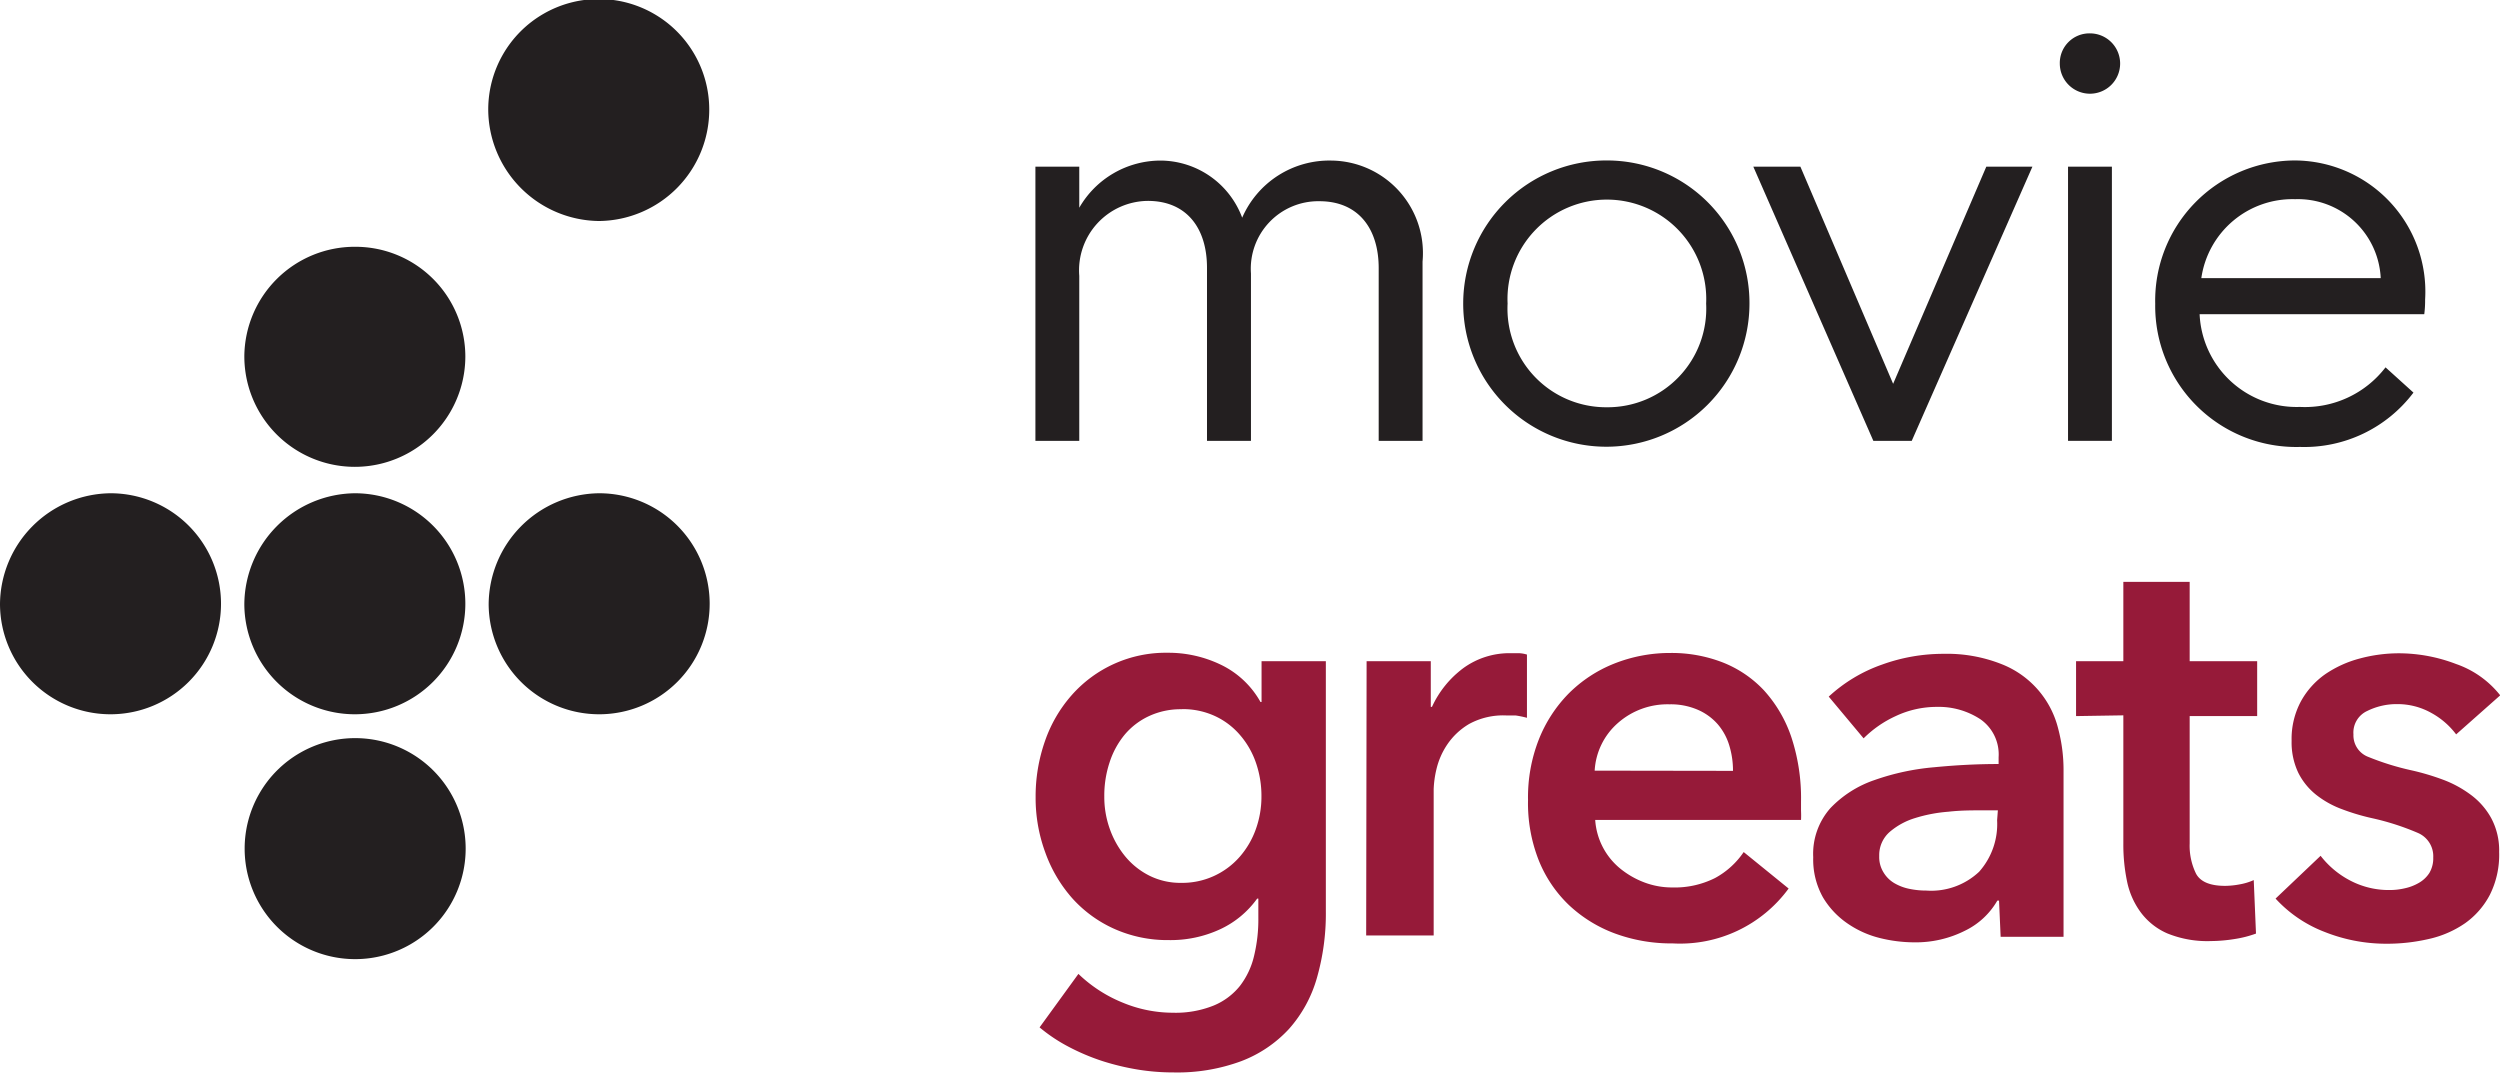 <svg xmlns="http://www.w3.org/2000/svg" viewBox="0 0 23.37 10.027">
  <g>
    <path d="M3.32,4.611A1.044,1.044,0,0,0,2.284,5.65,1.033,1.033,0,1,0,3.32,4.611" fill="#231f20"/>
    <path d="M5.6,4.611A1.044,1.044,0,0,0,4.568,5.65,1.033,1.033,0,1,0,5.6,4.611" fill="#231f20"/>
    <path d="M1.036,4.611A1.044,1.044,0,0,0,0,5.65,1.033,1.033,0,1,0,1.036,4.611" fill="#231f20"/>
    <path d="M3.32,6.9a1.033,1.033,0,1,0,0,2.066,1.033,1.033,0,0,0,0-2.066" fill="#231f20"/>
    <path d="M3.32,2.307A1.032,1.032,0,0,0,2.284,3.331a1.033,1.033,0,1,0,2.066,0A1.027,1.027,0,0,0,3.32,2.307" fill="#231f20"/>
    <path d="M5.6,2.066a1.041,1.041,0,0,0,1.03-1.042,1.033,1.033,0,0,0-2.066,0A1.047,1.047,0,0,0,5.6,2.066" fill="#231f20"/>
    <path d="M22.67,2.8a1.226,1.226,0,0,0-1.215-1.3A1.31,1.31,0,0,0,20.147,2.84,1.318,1.318,0,0,0,21.5,4.178a1.278,1.278,0,0,0,1.061-.508L22.3,3.434a.95.95,0,0,1-.8.37.908.908,0,0,1-.938-.867h2.1A.987.987,0,0,0,22.67,2.8m-2.092-.2a.861.861,0,0,1,.877-.738.775.775,0,0,1,.8.738Z" fill="#231f20"/>
    <rect x="19.332" y="1.558" width="0.41" height="2.563" fill="#231f20"/>
    <path d="M19.255.594a.282.282,0,1,0,.282-.282.277.277,0,0,0-.282.282" fill="#231f20"/>
    <polygon points="18.999 1.558 18.568 1.558 17.697 3.588 16.83 1.558 16.39 1.558 17.512 4.121 17.871 4.121 18.999 1.558" fill="#231f20"/>
    <path d="M15.021,1.5A1.338,1.338,0,1,0,16.354,2.84,1.332,1.332,0,0,0,15.021,1.5m0,2.307a.922.922,0,0,1-.928-.969.929.929,0,1,1,1.856,0,.922.922,0,0,1-.928.969" fill="#231f20"/>
    <path d="M10.089,2.578a.649.649,0,0,1,.641-.7c.364,0,.553.256.553.625V4.121h.411V2.557a.631.631,0,0,1,.64-.676c.364,0,.554.256.554.625V4.121h.41V2.445a.865.865,0,0,0-.851-.944.888.888,0,0,0-.835.534.819.819,0,0,0-.759-.534.878.878,0,0,0-.764.441V1.558h-.41V4.121h.41Z" fill="#231f20"/>
    <path d="M12.394,6.181V8.516a2.182,2.182,0,0,1-.084.627,1.216,1.216,0,0,1-.261.476,1.175,1.175,0,0,1-.444.3,1.718,1.718,0,0,1-.636.106A2.063,2.063,0,0,1,10.646,10a2.324,2.324,0,0,1-.337-.08,2.019,2.019,0,0,1-.318-.134,1.526,1.526,0,0,1-.273-.182l.363-.5a1.3,1.3,0,0,0,.415.269,1.226,1.226,0,0,0,.468.094.952.952,0,0,0,.381-.067.615.615,0,0,0,.247-.185.734.734,0,0,0,.131-.279,1.447,1.447,0,0,0,.04-.354V8.4h-.011a.882.882,0,0,1-.349.288,1.1,1.1,0,0,1-.476.1,1.217,1.217,0,0,1-.515-.107,1.17,1.17,0,0,1-.392-.288,1.313,1.313,0,0,1-.249-.425,1.472,1.472,0,0,1-.09-.515,1.562,1.562,0,0,1,.087-.524,1.28,1.28,0,0,1,.247-.427,1.173,1.173,0,0,1,.9-.4,1.127,1.127,0,0,1,.5.113.842.842,0,0,1,.368.347h.01V6.181Zm-1.346.449a.7.7,0,0,0-.307.064.66.66,0,0,0-.227.173.784.784,0,0,0-.141.258.984.984,0,0,0-.05.32.884.884,0,0,0,.05.3A.85.85,0,0,0,10.514,8a.7.7,0,0,0,.227.184.649.649,0,0,0,.3.069.713.713,0,0,0,.549-.245.8.8,0,0,0,.15-.258.9.9,0,0,0,.052-.306.946.946,0,0,0-.052-.315.788.788,0,0,0-.15-.26.688.688,0,0,0-.234-.176.716.716,0,0,0-.31-.064" fill="#961a39"/>
    <path d="M12.775,6.181h.6v.427h.011a.938.938,0,0,1,.294-.363.734.734,0,0,1,.442-.139l.079,0a.3.3,0,0,1,.073.013V6.71a.93.93,0,0,0-.107-.022c-.03,0-.059,0-.087,0a.663.663,0,0,0-.347.08.636.636,0,0,0-.205.193.7.7,0,0,0-.1.229.95.95,0,0,0-.026.187V8.745h-.631Z" fill="#961a39"/>
    <path d="M16.836,7.494V7.58a.808.808,0,0,1,0,.085H14.912a.641.641,0,0,0,.231.452.805.805,0,0,0,.226.131.734.734,0,0,0,.263.048.842.842,0,0,0,.4-.088.761.761,0,0,0,.268-.243l.42.341a1.257,1.257,0,0,1-1.083.513,1.525,1.525,0,0,1-.541-.093,1.271,1.271,0,0,1-.429-.265,1.193,1.193,0,0,1-.283-.419,1.454,1.454,0,0,1-.1-.564,1.478,1.478,0,0,1,.1-.563,1.291,1.291,0,0,1,.281-.433,1.26,1.26,0,0,1,.423-.278,1.413,1.413,0,0,1,.528-.1,1.317,1.317,0,0,1,.487.088,1.061,1.061,0,0,1,.386.261,1.239,1.239,0,0,1,.255.433,1.821,1.821,0,0,1,.092.606M16.2,7.206a.8.8,0,0,0-.034-.235.545.545,0,0,0-.108-.2.523.523,0,0,0-.187-.136.636.636,0,0,0-.265-.051.7.7,0,0,0-.481.174.638.638,0,0,0-.218.446Z" fill="#961a39"/>
    <path d="M18.687,8.419h-.016a.7.7,0,0,1-.3.28,1.021,1.021,0,0,1-.478.11,1.346,1.346,0,0,1-.319-.04.923.923,0,0,1-.3-.134.778.778,0,0,1-.232-.245.721.721,0,0,1-.092-.377.644.644,0,0,1,.161-.459,1.028,1.028,0,0,1,.412-.262,2.256,2.256,0,0,1,.56-.12q.307-.03.6-.03V7.078a.4.4,0,0,0-.171-.355.71.71,0,0,0-.407-.115.9.9,0,0,0-.384.086,1.032,1.032,0,0,0-.3.208l-.326-.39a1.43,1.43,0,0,1,.5-.3,1.683,1.683,0,0,1,.57-.1,1.385,1.385,0,0,1,.555.1.873.873,0,0,1,.52.6,1.5,1.5,0,0,1,.05.385v1.56h-.588Zm-.011-.844h-.142c-.1,0-.208,0-.321.013a1.4,1.4,0,0,0-.31.059.659.659,0,0,0-.236.128.288.288,0,0,0-.1.227.272.272,0,0,0,.04.153.29.29,0,0,0,.1.1.456.456,0,0,0,.142.054.763.763,0,0,0,.158.016.653.653,0,0,0,.494-.176.67.67,0,0,0,.168-.481Z" fill="#961a39"/>
    <path d="M19.407,6.694V6.181h.442V5.439h.62v.742H21.1v.513h-.631V7.885a.593.593,0,0,0,.06.283c.041.075.131.113.271.113a.767.767,0,0,0,.137-.014.544.544,0,0,0,.131-.04l.021.5a1.019,1.019,0,0,1-.2.051,1.433,1.433,0,0,1-.22.019.992.992,0,0,1-.41-.072.614.614,0,0,1-.25-.2.733.733,0,0,1-.126-.289,1.68,1.68,0,0,1-.034-.349v-1.2Z" fill="#961a39"/>
    <path d="M22.96,6.865a.725.725,0,0,0-.231-.2.645.645,0,0,0-.321-.083.619.619,0,0,0-.279.064A.222.222,0,0,0,22,6.865a.215.215,0,0,0,.14.211,2.49,2.49,0,0,0,.407.126,2.261,2.261,0,0,1,.286.085,1.04,1.04,0,0,1,.263.142.676.676,0,0,1,.192.219.638.638,0,0,1,.074.317.833.833,0,0,1-.087.4.751.751,0,0,1-.231.265.962.962,0,0,1-.337.147,1.732,1.732,0,0,1-.4.045,1.555,1.555,0,0,1-.573-.109,1.21,1.21,0,0,1-.462-.313L21.693,8a.839.839,0,0,0,.274.23.776.776,0,0,0,.373.09.612.612,0,0,0,.139-.016.45.45,0,0,0,.131-.05.285.285,0,0,0,.1-.094.27.27,0,0,0,.036-.144.237.237,0,0,0-.144-.23,2.393,2.393,0,0,0-.434-.139,2.038,2.038,0,0,1-.276-.083.881.881,0,0,1-.239-.133.615.615,0,0,1-.168-.206.661.661,0,0,1-.063-.3.743.743,0,0,1,.087-.369.753.753,0,0,1,.228-.254,1.044,1.044,0,0,1,.321-.146,1.413,1.413,0,0,1,.368-.049,1.5,1.5,0,0,1,.533.1.9.9,0,0,1,.413.293Z" fill="#961a39"/>
  </g>
</svg>
